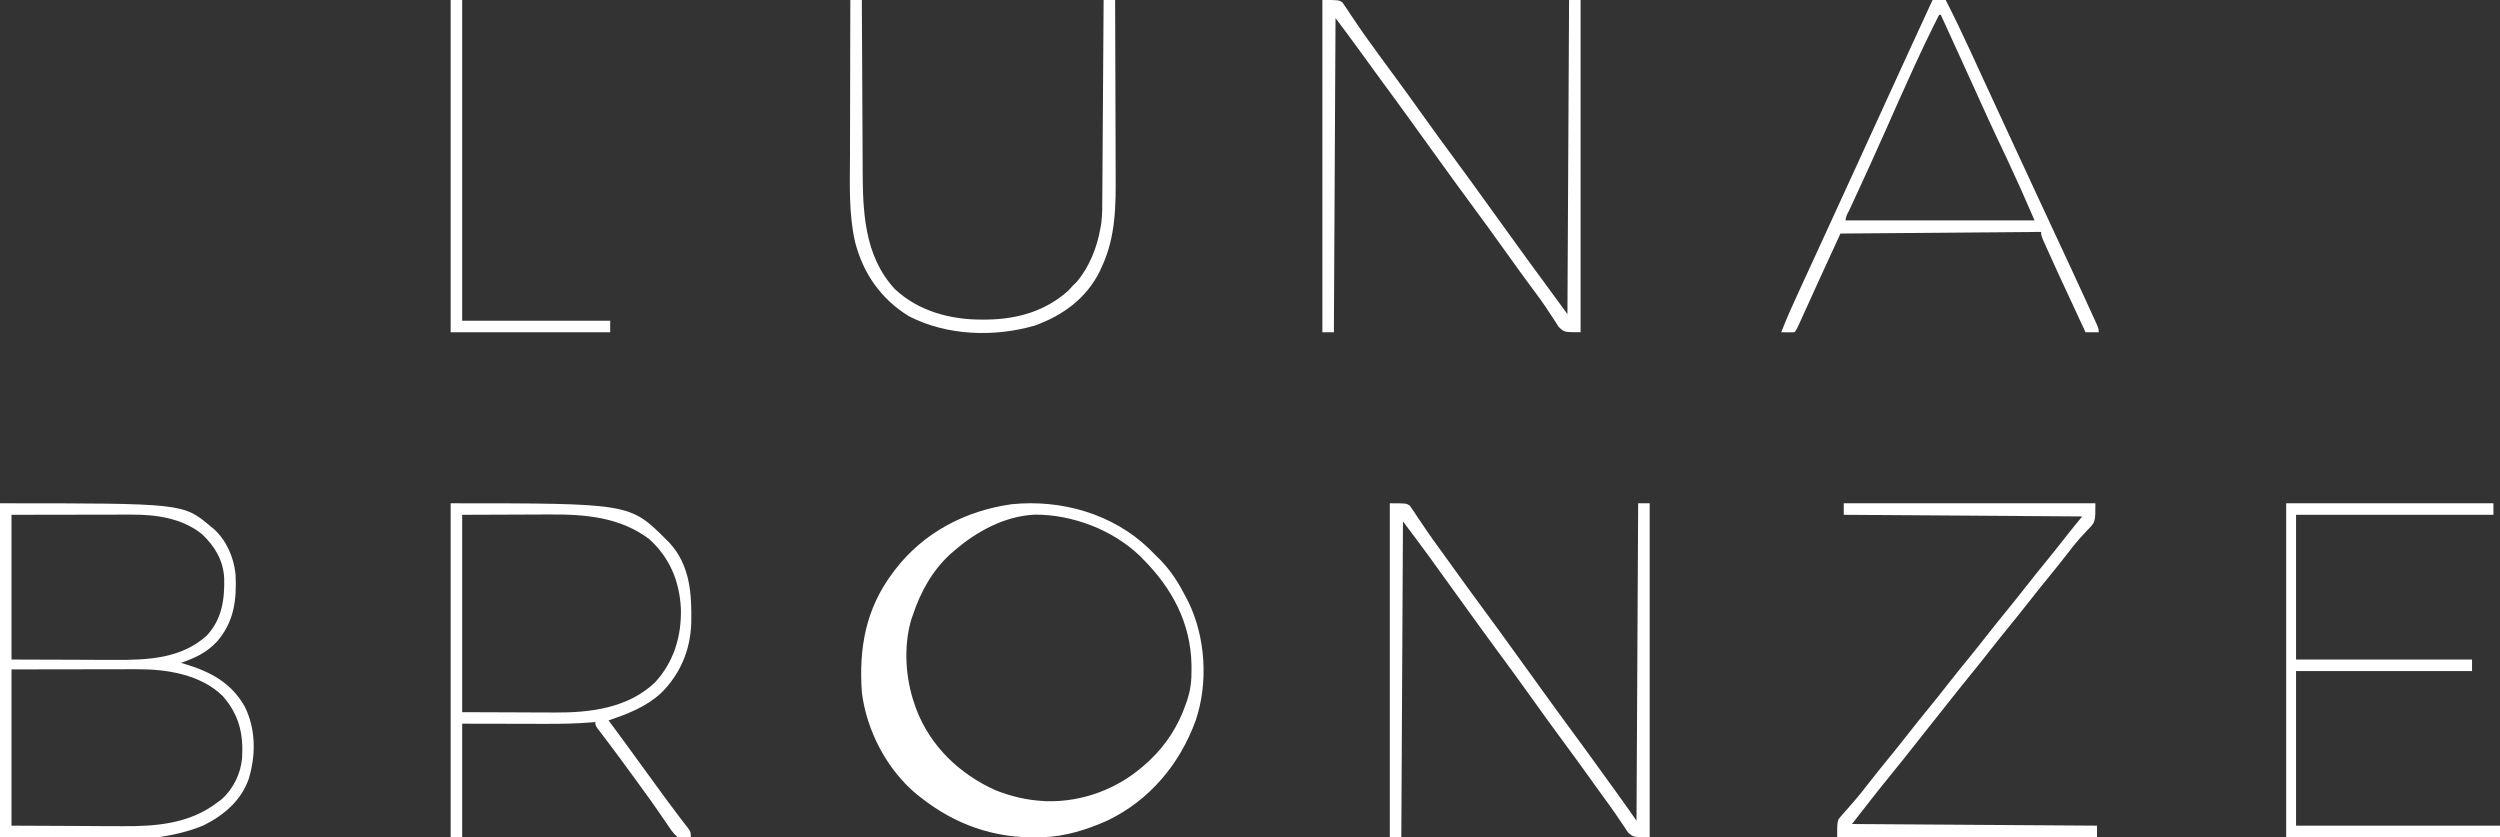 <svg width="1520" height="509" viewBox="0 0 1520 509" fill="none" xmlns="http://www.w3.org/2000/svg">
<rect x="0" y="0" width="1520" height="509" fill="#333333" stroke="none"/>
<g clip-path="url(#clip0_262_191)">
<path d="M698.428 333.421C699.965 334.934 701.485 336.464 703.001 338C704.362 339.346 704.362 339.346 705.751 340.719C712.281 347.488 716.74 354.699 721.001 363C721.726 364.39 721.726 364.39 722.465 365.809C733.07 387.501 734.684 415.121 727.001 438C717.373 464.567 698.843 486.692 673.213 498.928C661.133 504.373 647.319 508.692 634.001 509C633.025 509.039 632.049 509.077 631.043 509.117C604.386 509.697 580.737 501.337 560.001 485C559.182 484.366 558.363 483.732 557.52 483.078C539.248 467.943 526.956 444.413 524.001 421C522.152 393.798 526.359 370.051 543.001 348C543.397 347.473 543.794 346.946 544.203 346.403C561.528 323.755 587.09 310.452 615.129 306.566C645.175 303.521 676.401 312.331 698.428 333.421ZM580.001 335C578.788 336.044 578.788 336.044 577.551 337.109C566.684 347.199 559.613 360.057 555.001 374C554.492 375.462 554.492 375.462 553.973 376.953C549.305 393.044 550.48 412.285 556.001 428C556.413 429.185 556.826 430.369 557.251 431.59C565.944 453.941 583.468 470.596 605.063 480.375C614.333 484.127 624.01 486.403 634.001 487C634.68 487.041 635.359 487.083 636.059 487.125C658.058 487.771 679.707 479.615 696.001 465C696.907 464.188 697.813 463.376 698.747 462.539C709.052 452.791 716.364 441.47 721.001 428C721.388 426.914 721.388 426.914 721.783 425.805C723.904 419.432 724.509 413.633 724.438 406.938C724.431 405.937 724.424 404.937 724.417 403.907C723.879 378.654 712.542 357.567 695.001 340C694.284 339.272 693.567 338.543 692.829 337.793C676.285 322.027 651.806 312.757 629.092 312.896C610.695 313.815 593.614 323.156 580.001 335Z" fill="white"/>
<path d="M0 306C111.358 306 111.358 306 128 320C128.967 320.783 128.967 320.783 129.953 321.582C137.684 328.489 142.245 339.06 143.219 349.302C143.969 364.672 142.387 377.932 132 390C125.861 396.646 118.505 400.165 110 403C111.415 403.42 111.415 403.42 112.859 403.848C128.231 408.576 140.553 415.124 148.715 429.445C155.637 443.205 155.604 458.937 151.258 473.484C146.59 486.786 136.263 495.53 123.938 501.75C87.496 517.226 30.165 509 0 509C0 442.01 0 375.02 0 306ZM7 313C7 342.04 7 371.08 7 401C19.726 401.041 32.451 401.082 45.562 401.125C51.544 401.152 51.544 401.152 57.647 401.18C61.286 401.187 61.286 401.187 64.924 401.191C66.52 401.194 68.115 401.201 69.71 401.211C89.606 401.333 110.383 400.513 125.879 386.273C134.942 376.325 136.586 364.653 136.312 351.684C135.787 340.726 130.728 332.338 122.938 324.875C110.662 314.913 94.803 312.811 79.543 312.886C78.739 312.886 77.935 312.886 77.106 312.886C74.538 312.887 71.97 312.894 69.402 312.902C67.803 312.904 66.204 312.905 64.605 312.905C58.716 312.911 52.827 312.925 46.938 312.938C33.758 312.958 20.579 312.979 7 313ZM7 407C7 438.35 7 469.7 7 502C20.654 502.062 34.307 502.124 48.375 502.188C52.649 502.215 56.922 502.242 61.326 502.27C65.236 502.28 65.236 502.28 69.146 502.286C70.856 502.291 72.566 502.301 74.276 502.317C94.786 502.492 115.133 500.881 132 488C133.249 487.078 133.249 487.078 134.523 486.137C141.727 479.921 146.353 470.412 147.176 460.985C148.085 446.173 145.35 434.525 135.363 423.133C121.894 409.985 101.212 406.802 83.175 406.886C81.91 406.886 81.91 406.886 80.619 406.886C77.922 406.887 75.225 406.894 72.527 406.902C70.849 406.904 69.17 406.905 67.491 406.905C61.307 406.911 55.122 406.925 48.938 406.938C35.098 406.958 21.259 406.979 7 407Z" fill="white"/>
<path d="M845 306C855 306 855 306 857.214 307.458C857.666 308.14 858.117 308.821 858.582 309.523C859.114 310.288 859.647 311.052 860.196 311.84C860.996 313.095 860.996 313.095 861.812 314.375C863.016 316.132 864.219 317.888 865.422 319.645C866.316 320.99 866.316 320.99 867.229 322.362C869.9 326.34 872.734 330.195 875.562 334.062C876.639 335.554 877.715 337.046 878.789 338.539C879.319 339.275 879.849 340.012 880.396 340.771C881.465 342.257 882.535 343.743 883.604 345.229C889.692 353.686 895.809 362.119 902 370.5C908.19 378.879 914.305 387.311 920.391 395.766C923.09 399.514 925.795 403.257 928.5 407C931.741 411.486 934.981 415.973 938.215 420.465C943.768 428.175 949.354 435.858 955 443.5C961.181 451.868 967.287 460.288 973.365 468.731C975.059 471.082 976.757 473.43 978.457 475.777C979.029 476.568 979.602 477.359 980.191 478.174C981.268 479.662 982.346 481.15 983.424 482.637C987.341 488.053 991.165 493.522 995 499C995.33 435.31 995.66 371.62 996 306C998.31 306 1000.62 306 1003 306C1003 372.99 1003 439.98 1003 509C993 509 993 509 989.855 506.133C988.933 504.82 988.045 503.482 987.188 502.125C986.693 501.407 986.199 500.689 985.689 499.949C984.639 498.422 983.601 496.887 982.575 495.344C980.522 492.289 978.36 489.322 976.189 486.351C974.542 484.097 972.91 481.834 971.281 479.566C970.739 478.811 970.196 478.056 969.637 477.278C968.827 476.15 968.827 476.15 968 475C965.856 472.02 963.71 469.04 961.562 466.062C961.031 465.326 960.5 464.589 959.952 463.83C955.94 458.277 951.883 452.759 947.812 447.25C942.996 440.731 938.24 434.176 933.543 427.57C925.552 416.335 917.426 405.199 909.234 394.109C903.636 386.524 898.116 378.884 892.609 371.234C889.37 366.737 886.123 362.246 882.877 357.754C880.152 353.982 877.43 350.209 874.715 346.43C874.166 345.667 873.617 344.903 873.051 344.117C872.038 342.709 871.026 341.301 870.016 339.891C864.457 332.171 858.711 324.615 853 317C852.67 380.36 852.34 443.72 852 509C849.69 509 847.38 509 845 509C845 442.01 845 375.02 845 306Z" fill="white"/>
<path d="M804 0C814 0 814 0 816.214 1.458C816.666 2.14 817.117 2.821 817.582 3.523C818.114 4.288 818.647 5.052 819.195 5.84C819.996 7.095 819.996 7.095 820.812 8.375C822.017 10.133 823.221 11.891 824.426 13.648C825.022 14.545 825.618 15.442 826.233 16.366C828.886 20.32 831.694 24.155 834.5 28C835.57 29.484 836.639 30.968 837.707 32.453C841.167 37.244 844.675 41.998 848.188 46.75C853.004 53.269 857.76 59.825 862.457 66.43C870.448 77.665 878.574 88.801 886.766 99.891C892.364 107.476 897.884 115.116 903.391 122.766C906.09 126.514 908.795 130.257 911.5 134C914.741 138.486 917.981 142.973 921.215 147.465C927.419 156.079 933.669 164.657 939.98 173.193C944.352 179.107 948.674 185.052 953 191C953.495 96.455 953.495 96.455 954 0C956.31 0 958.62 0 961 0C961 66.66 961 133.32 961 202C951 202 951 202 947.672 198.73C946.664 197.238 945.692 195.722 944.75 194.188C943.646 192.529 942.541 190.871 941.434 189.215C940.873 188.354 940.312 187.492 939.734 186.605C936.916 182.371 933.859 178.321 930.812 174.25C925.992 167.735 921.24 161.175 916.543 154.57C908.552 143.335 900.426 132.199 892.234 121.109C886.636 113.524 881.116 105.884 875.609 98.234C872.91 94.486 870.205 90.743 867.5 87C864.259 82.514 861.019 78.027 857.785 73.535C851.656 65.025 845.476 56.555 839.242 48.121C834.681 41.944 830.174 35.73 825.701 29.488C821.221 23.254 816.61 17.147 812 11C811.67 74.03 811.34 137.06 811 202C808.69 202 806.38 202 804 202C804 135.34 804 68.68 804 0Z" fill="white"/>
<path d="M274 306C382.961 306 382.961 306 405 328C405.576 328.565 406.152 329.129 406.746 329.711C419.656 343.459 420.672 361.287 420.277 379.082C419.664 395.343 413.605 409.816 402.004 421.312C392.834 429.813 381.632 434.058 370 438C370.356 438.481 370.712 438.963 371.079 439.458C377.596 448.274 384.095 457.102 390.5 466C395.049 472.317 399.633 478.608 404.25 484.875C404.834 485.669 405.418 486.463 406.02 487.281C408.612 490.797 411.216 494.299 413.883 497.758C414.309 498.314 414.736 498.869 415.175 499.442C416.285 500.883 417.404 502.317 418.523 503.75C420 506 420 506 420 509C416.905 509.452 414.986 509.7 412 509C409.189 506.623 407.326 503.685 405.312 500.625C404.714 499.765 404.116 498.905 403.5 498.02C402.256 496.231 401.023 494.436 399.799 492.634C397.111 488.699 394.304 484.853 391.5 481C390.432 479.519 389.364 478.037 388.297 476.555C384.808 471.725 381.284 466.922 377.75 462.125C376.874 460.935 376.874 460.935 375.98 459.721C373.381 456.199 370.772 452.687 368.117 449.207C367.691 448.647 367.264 448.087 366.825 447.509C365.714 446.053 364.595 444.603 363.477 443.152C362 441 362 441 362 439C361.175 439.071 360.351 439.142 359.501 439.215C350.313 439.947 341.189 440.133 331.977 440.098C330.674 440.097 329.371 440.096 328.028 440.095C323.227 440.089 318.426 440.075 313.625 440.062C297.476 440.032 297.476 440.032 281 440C281 462.77 281 485.54 281 509C278.69 509 276.38 509 274 509C274 442.01 274 375.02 274 306ZM281 313C281 352.6 281 392.2 281 433C292.426 433.041 303.852 433.082 315.625 433.125C319.204 433.143 322.783 433.161 326.471 433.18C329.74 433.187 329.74 433.187 333.009 433.191C334.441 433.194 335.873 433.201 337.305 433.211C358.898 433.358 381.829 430.499 398.23 414.926C409.729 402.411 414.433 386.828 413.976 369.98C413.156 353.414 407.245 339.28 395 328C377.267 314.385 355.786 312.647 334.223 312.805C332.848 312.808 331.473 312.81 330.099 312.811C325.086 312.821 320.074 312.849 315.062 312.875C303.822 312.916 292.581 312.957 281 313Z" fill="white"/>
<path d="M1175 0C1177.64 0 1180.28 0 1183 0C1188.29 10.412 1193.34 20.909 1198.21 31.527C1199.76 34.907 1201.31 38.285 1202.87 41.662C1203.68 43.438 1204.5 45.213 1205.31 46.989C1209.67 56.461 1214.05 65.918 1218.44 75.375C1219.23 77.081 1220.02 78.787 1220.81 80.493C1222 83.066 1223.2 85.639 1224.39 88.212C1227.24 94.355 1230.08 100.5 1232.93 106.645C1234.56 110.159 1236.18 113.673 1237.81 117.188C1238.21 118.048 1238.61 118.909 1239.02 119.795C1243.51 129.49 1248.01 139.178 1252.54 148.854C1257.86 160.214 1263.14 171.593 1268.35 183.003C1269.03 184.491 1269.71 185.979 1270.39 187.466C1271.34 189.523 1272.27 191.581 1273.21 193.641C1273.75 194.822 1274.29 196.003 1274.85 197.22C1276 200 1276 200 1276 202C1273.36 202 1270.72 202 1268 202C1265.44 196.491 1262.88 190.982 1260.32 185.472C1259.46 183.606 1258.59 181.74 1257.72 179.875C1253.22 170.198 1248.74 160.511 1244.38 150.773C1244.03 150.015 1243.69 149.257 1243.34 148.476C1241 143.234 1241 143.234 1241 141C1200.74 141.33 1160.48 141.66 1119 142C1106.27 169.663 1106.27 169.663 1093.69 197.391C1092 201 1092 201 1091 202C1088.33 202.141 1085.68 202.042 1083 202C1086.35 193.223 1090.26 184.716 1094.19 176.188C1094.9 174.643 1095.6 173.099 1096.31 171.555C1098.17 167.51 1100.03 163.466 1101.89 159.423C1103.68 155.518 1105.48 151.613 1107.27 147.707C1109.39 143.087 1111.52 138.467 1113.64 133.847C1118.46 123.362 1123.27 112.871 1128.06 102.375C1128.39 101.656 1128.72 100.937 1129.06 100.196C1131.37 95.131 1133.69 90.066 1136 85C1144.36 66.701 1152.73 48.405 1161.12 30.125C1161.48 29.354 1161.83 28.584 1162.2 27.79C1166.46 18.523 1170.72 9.259 1175 0ZM1179 9C1173.6 19.648 1168.44 30.378 1163.5 41.25C1162.81 42.771 1162.11 44.292 1161.42 45.813C1156.23 57.204 1151.15 68.638 1146.09 80.085C1139.94 93.984 1133.62 107.798 1127.23 121.587C1126.88 122.347 1126.53 123.106 1126.17 123.888C1125.51 125.314 1124.85 126.74 1124.18 128.165C1122.66 130.97 1122.66 130.97 1122 134C1159.95 134 1197.9 134 1237 134C1228.85 115.203 1228.85 115.203 1220.27 96.624C1218.55 93.026 1216.85 89.421 1215.14 85.816C1214.8 85.082 1214.45 84.347 1214.09 83.59C1210.49 75.947 1206.99 68.26 1203.5 60.562C1203.2 59.899 1202.9 59.235 1202.59 58.551C1201.36 55.844 1200.14 53.138 1198.91 50.43C1194.99 41.755 1191.02 33.097 1187.06 24.438C1186.35 22.88 1185.64 21.323 1184.93 19.766C1183.28 16.177 1181.64 12.588 1180 9C1179.67 9 1179.34 9 1179 9Z" fill="white"/>
<path d="M1121 306C1171.49 306 1221.98 306 1274 306C1274 317.437 1274 317.437 1269.19 322.25C1268.17 323.361 1267.15 324.474 1266.13 325.59C1265.34 326.433 1265.34 326.433 1264.54 327.292C1262.08 330.014 1259.86 332.906 1257.62 335.812C1253.65 340.929 1249.6 345.98 1245.5 351C1241.45 355.962 1237.44 360.952 1233.5 366C1229.02 371.74 1224.44 377.397 1219.84 383.039C1216.34 387.325 1212.9 391.643 1209.5 396C1205.56 401.048 1201.55 406.038 1197.5 411C1192.97 416.549 1188.5 422.139 1184.09 427.781C1180.26 432.683 1176.37 437.543 1172.48 442.397C1169.15 446.556 1165.85 450.739 1162.56 454.938C1158.6 460.005 1154.57 465.015 1150.5 470C1142.17 480.209 1134.09 490.6 1126 501C1199.75 501.495 1199.75 501.495 1275 502C1275 504.31 1275 506.62 1275 509C1222.86 509 1170.72 509 1117 509C1117 498.878 1117 498.878 1119.46 496.113C1119.99 495.493 1120.52 494.872 1121.06 494.232C1121.93 493.282 1121.93 493.282 1122.81 492.312C1124.02 490.914 1125.22 489.514 1126.43 488.113C1127.03 487.422 1127.64 486.73 1128.26 486.018C1130.78 483.094 1133.14 480.056 1135.5 477C1139.98 471.257 1144.56 465.603 1149.16 459.961C1152.66 455.675 1156.1 451.357 1159.5 447C1163.98 441.26 1168.56 435.603 1173.16 429.961C1176.66 425.675 1180.1 421.357 1183.5 417C1187.98 411.26 1192.56 405.603 1197.16 399.961C1200.66 395.675 1204.1 391.357 1207.5 387C1211.98 381.26 1216.56 375.603 1221.16 369.961C1224.66 365.675 1228.1 361.357 1231.5 357C1235.98 351.267 1240.55 345.617 1245.15 339.983C1249.26 334.932 1253.31 329.832 1257.31 324.691C1260.14 321.062 1263.05 317.54 1266 314C1194.22 313.505 1194.22 313.505 1121 313C1121 310.69 1121 308.38 1121 306Z" fill="white"/>
<path d="M1390 306C1431.58 306 1473.16 306 1516 306C1516 308.31 1516 310.62 1516 313C1476.4 313 1436.8 313 1396 313C1396 342.04 1396 371.08 1396 401C1431.31 401 1466.62 401 1503 401C1503 403.31 1503 405.62 1503 408C1467.69 408 1432.38 408 1396 408C1396 439.02 1396 470.04 1396 502C1436.92 502 1477.84 502 1520 502C1520 504.31 1520 506.62 1520 509C1477.1 509 1434.2 509 1390 509C1390 442.01 1390 375.02 1390 306Z" fill="white"/>
<path d="M517 0C519.31 0 521.62 0 524 0C524.002 0.637 524.004 1.274 524.007 1.93C524.066 17.518 524.142 33.105 524.235 48.692C524.28 56.23 524.319 63.768 524.346 71.306C524.369 77.886 524.403 84.466 524.448 91.045C524.472 94.52 524.491 97.996 524.497 101.471C524.552 127.797 525.08 155.184 544.062 175.75C558.438 189.221 577.958 194.426 597.25 194.312C598.752 194.305 598.752 194.305 600.284 194.298C618.755 194.008 635.884 189.105 649.749 176.5C650.492 175.675 651.234 174.85 651.999 174C652.928 173.072 653.856 172.144 654.812 171.188C662.309 162.293 667.047 150.342 668.999 139C669.17 138.055 669.341 137.109 669.516 136.135C670.309 130.485 670.178 124.782 670.205 119.088C670.215 117.8 670.225 116.511 670.235 115.184C670.262 111.668 670.283 108.152 670.303 104.636C670.325 100.955 670.352 97.274 670.379 93.593C670.429 86.63 670.474 79.668 670.517 72.705C670.566 64.775 670.621 56.846 670.677 48.916C670.79 32.611 670.897 16.305 670.999 0C673.309 0 675.619 0 677.999 0C678.07 16.769 678.123 33.539 678.155 50.308C678.17 58.096 678.191 65.885 678.226 73.673C678.256 80.47 678.275 87.266 678.282 94.063C678.286 97.654 678.295 101.245 678.317 104.836C678.434 124.705 678.504 143.626 669.999 162C669.581 162.931 669.162 163.861 668.73 164.82C660.512 181.446 646.168 191.867 629 198C604.247 205.092 575.904 204.142 552.726 192.332C535.763 181.95 524.798 166.352 519.877 147.084C515.946 129.835 516.733 111.7 516.804 94.141C516.809 91.412 516.811 88.682 516.813 85.953C516.819 79.561 516.835 73.169 516.855 66.778C516.878 59.486 516.889 52.194 516.899 44.902C516.92 29.935 516.955 14.967 517 0Z" fill="white"/>
<path d="M274 0C276.31 0 278.62 0 281 0C281 64.35 281 128.7 281 195C310.7 195 340.4 195 371 195C371 197.31 371 199.62 371 202C338.99 202 306.98 202 274 202C274 135.34 274 68.68 274 0Z" fill="white"/>
</g>
<defs>
<clipPath id="clip0_262_191">
<rect width="1520" height="509" fill="white"/>
</clipPath>
</defs>
</svg>
